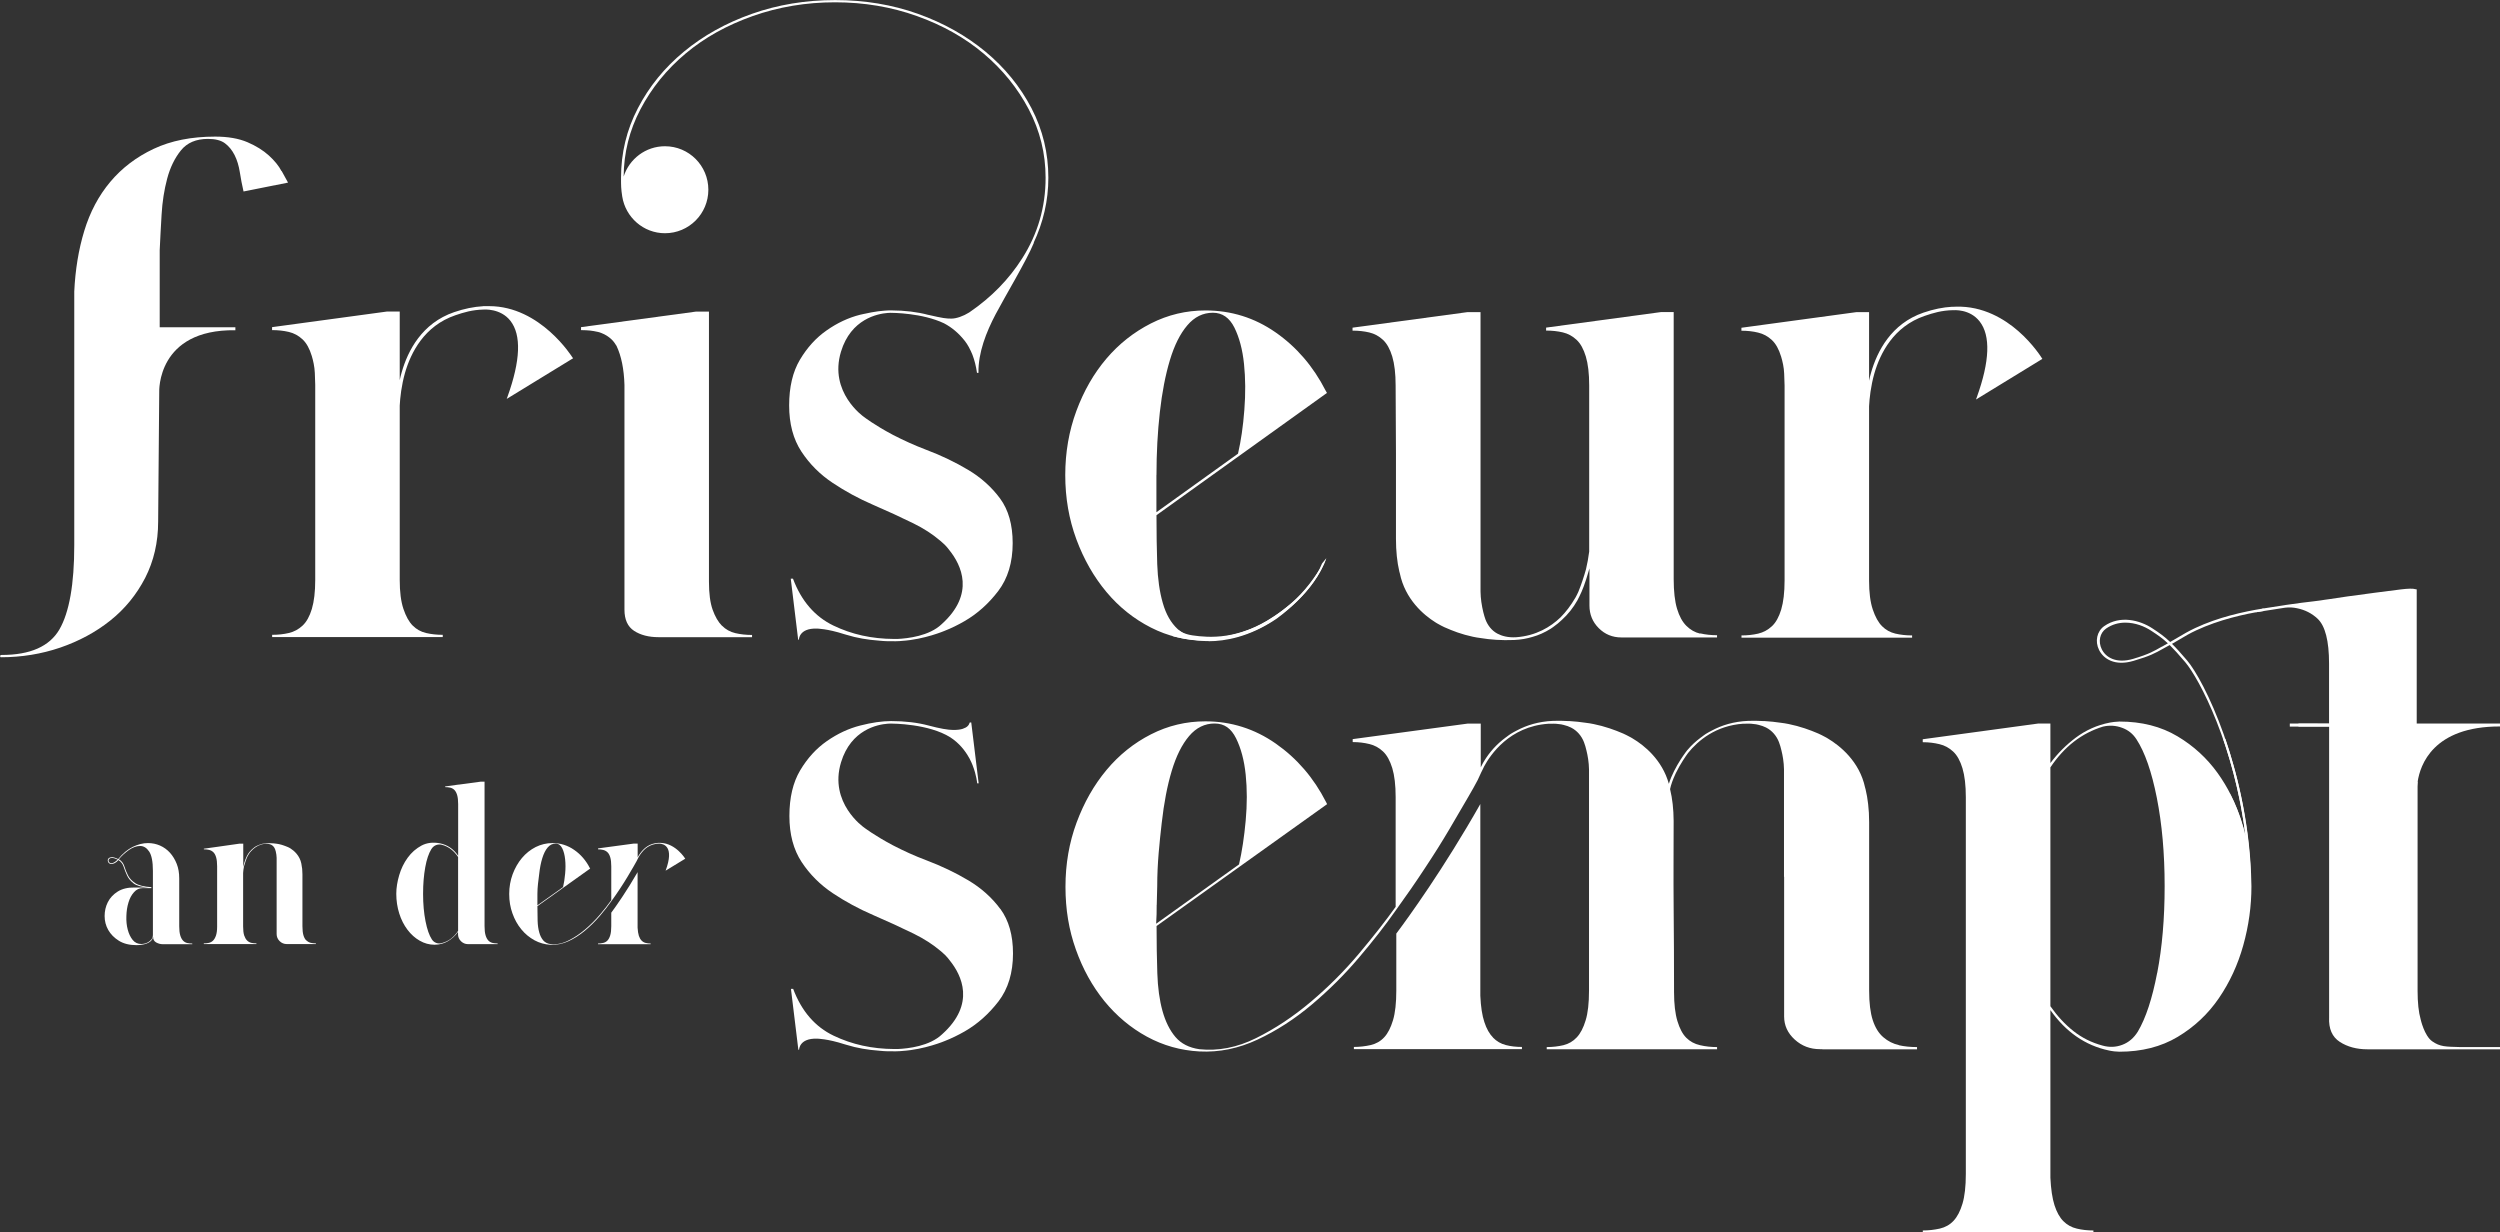 <?xml version="1.0" encoding="UTF-8"?>
<svg id="Layer_2" data-name="Layer 2" xmlns="http://www.w3.org/2000/svg" viewBox="0 0 371.32 183.06">
  <rect x="0" y="0" width="371.32" height="183.06" fill="#333333" stroke="none"/>
  <defs>
    <style>
      .cls-1 {
        fill: #fff;
      }
    </style>
  </defs>
  <g id="Layer_1-2" data-name="Layer 1">
    <g>
      <g>
        <g>
          <path class="cls-1" d="m148.57,135c-1.25-1.69-2.83-3.1-4.74-4.24-1.91-1.14-3.99-2.13-6.23-2.98-1.76-.66-3.4-1.41-4.96-2.22-2.81-1.49-4.34-2.68-4.34-2.68,0,0-5.22-3.62-3.38-9.66,1.48-4.86,5.44-5.62,6.93-5.73.15,0,.21,0,.44-.02.31,0,5.65.02,8.87,2.05,1.29.84,2.17,1.94,2.77,3.02.02.03.04.07.06.1.19.36.35.71.48,1.04,0,0,0,0,0,.01.58,1.47.67,2.66.67,2.66h0s0,0,0,0h.22l-1.1-9.04h-.22c-.07.22-.18.41-.33.55-.15.15-.39.28-.72.39-.33.11-.79.17-1.38.17-.81,0-2.04-.22-3.69-.66-1.65-.44-3.51-.66-5.57-.66-1.32,0-2.85.22-4.57.66-1.73.44-3.38,1.21-4.96,2.31-1.58,1.1-2.9,2.55-3.97,4.35-1.07,1.8-1.6,4.06-1.6,6.78s.61,5,1.82,6.84c1.21,1.84,2.76,3.38,4.63,4.63,1.87,1.25,3.88,2.33,6.01,3.25,2.13.92,4.13,1.84,6.01,2.76,1.54.76,2.85,1.61,3.94,2.53,0,0,.2.15.5.44.06.06.13.11.19.17.27.27.51.55.73.85,1.74,2.16,3.88,6.45-1.16,10.96-1.85,1.76-5.05,2.11-6.57,2.18-.05,0-.09,0-.13,0-.15,0-.28,0-.39,0-3.27-.01-6.28-.67-9.01-1.98-2.76-1.32-4.76-3.64-6.01-6.95h-.33l1.1,9.04h.11s0,0,0,0h0s-.02-1.73,2.67-1.65c0,0,1.5,0,4.1.84h0c.12.04.23.06.35.1,1.44.45,3.06.73,4.86.86h0c.75.08,1.49.09,2.21.08.01,0,.03,0,.04,0,.05,0,.11,0,.17,0,.18,0,.36-.01.54-.02.12,0,.23-.02.36-.03,3.34-.21,6.34-1.48,6.34-1.48h0c.99-.39,1.98-.87,2.96-1.43,1.91-1.1,3.58-2.59,5.02-4.46,1.43-1.87,2.15-4.24,2.15-7.11,0-2.72-.63-4.92-1.87-6.61Z"/>
          <path class="cls-1" d="m196.89,58.01c-1.84-3.6-4.32-6.48-7.44-8.65-3.12-2.17-6.59-3.25-10.41-3.25-2.86,0-5.56.64-8.1,1.93-2.53,1.29-4.74,3.03-6.61,5.23-1.87,2.2-3.36,4.79-4.46,7.77-1.1,2.97-1.65,6.15-1.65,9.53s.55,6.55,1.65,9.53c1.1,2.97,2.59,5.58,4.46,7.82,1.87,2.24,4.08,4,6.61,5.29,2.53,1.29,5.23,1.93,8.1,1.93,3.89,0,7.42-1.12,10.58-3.36,3.16-2.24,5.89-5.05,7.38-8.87-1.62,2.86-3.34,5.09-5.18,6.66-1.84,1.58-3.6,2.75-5.29,3.53-1.69.77-3.21,1.17-4.52,1.43s-2.31.28-2.97.28c-1.76,0-3.14-.46-4.13-1.38-.99-.92-1.73-2.2-2.2-3.86-.48-1.65-.75-3.58-.83-5.78-.07-2.2-.11-4.63-.11-7.27l25.32-18.16m-25.32,12.21c0-3.3.17-6.43.5-9.36.33-2.94.83-5.51,1.49-7.71.66-2.2,1.52-3.93,2.59-5.18,1.06-1.25,2.33-1.87,3.8-1.87,1.39,0,2.46.74,3.19,2.2.73,1.47,1.21,3.27,1.43,5.4.22,2.13.24,4.41.05,6.83-.18,2.42-.5,4.59-.94,6.5l-12.12,8.7v-5.51Z"/>
          <path class="cls-1" d="m179.5,95.22c-.2,0-.4,0-.58-.01-2.67-.11-4.74-.72-4.81-.75l1.02-.82s.61.53,1.98.73c2.46.36,6.86.69,12.09-2.81.06-.04,5.36-3.29,7.16-7.87l.63-.77c-1.71,5.03-7.28,8.9-7.51,9.06-3.96,2.64-7.53,3.26-9.98,3.26Z"/>
          <path class="cls-1" d="m289.96,45.56c-1.37.08-2.77.36-4.26.87-4.8,1.64-6.89,5.75-7.79,8.91-.12.41-.22.81-.3,1.21v-2.75s0,0,0,0v-7.44h-1.88s-17.08,2.32-17.08,2.32v.44c.88,0,1.71.09,2.48.28.77.18,1.45.55,2.04,1.1.59.55,1.05,1.38,1.38,2.48.2.67.42,1.58.45,2.53l.06,1.75v28.97c0,1.76-.17,3.19-.5,4.3-.33,1.1-.79,1.93-1.38,2.48-.59.55-1.27.92-2.04,1.1-.77.18-1.6.27-2.48.27v.33h25.34v-.33c-.88,0-1.71-.09-2.48-.27-.77-.18-1.43-.55-1.98-1.1s-1.01-1.38-1.38-2.48c-.37-1.1-.55-2.53-.55-4.3v-25.89c.06-1.19.25-2.97.78-4.85.87-3.04,2.88-7,7.47-8.57,1.29-.44,2.49-.81,4.19-.85h0s0,0,0,0c.14.01,2.5-.23,3.99,1.68,1.64,2.11,1.5,5.9-.43,11.26l-.12.33,9.75-5.97.11-.06-.07-.11s-1.27-2.08-3.51-4.03c-2-1.75-5.22-3.75-9.26-3.62l-.56.02Z"/>
          <path class="cls-1" d="m85.05,53.13c-.05-.08-4.76-7.66-12.4-7.66-.12,0-.25,0-.37,0h0s-.13,0-.13,0c-.03,0-.07,0-.1,0-.02,0-.05,0-.07,0h-.05s-.05,0-.07,0h-.1s0,.01,0,.01c-1.39.08-2.84.38-4.3.88-4.8,1.64-6.89,5.75-7.79,8.91-.12.41-.22.81-.3,1.2v-2.76s0,0,0,0v-7.44h-1.88s-17.08,2.32-17.08,2.32v.44c.88,0,1.71.09,2.48.27.77.18,1.45.55,2.04,1.1.59.55,1.05,1.38,1.38,2.48.2.67.41,1.57.45,2.52l.06,1.77v28.97c0,1.76-.17,3.19-.5,4.3-.33,1.1-.79,1.93-1.38,2.48-.59.55-1.27.92-2.04,1.1-.77.18-1.6.27-2.48.27v.33h25.34v-.33c-.88,0-1.71-.09-2.48-.27-.77-.18-1.43-.55-1.98-1.1s-1.01-1.38-1.38-2.48c-.37-1.1-.55-2.53-.55-4.3v-25.89c.06-1.19.25-2.97.78-4.85.87-3.04,2.88-7,7.47-8.57,1.29-.44,2.5-.81,4.2-.85.02,0,2.5-.23,3.99,1.67,1.65,2.11,1.5,5.9-.43,11.27l-.12.33,9.75-5.97.11-.06-.06-.11Z"/>
          <path class="cls-1" d="m107.23,92.94c-.55-.55-1.01-1.34-1.38-2.37-.37-1.03-.55-2.42-.55-4.19v-40.1h-.05s-1.87,0-1.87,0l-17.08,2.31v.44s.03,0,.05,0h0c.07,0,.13,0,.2.01.33,0,.66.02.98.05.04,0,.08.01.12.01.38.04.74.11,1.1.19.02,0,.04,0,.06.01.17.04.34.09.5.16.02,0,.03.01.05.02.54.21,1.02.51,1.46.92.28.26.52.59.75.97.71,1.5,1.11,3.43,1.18,5.81v33.38c0,1.47.48,2.52,1.43,3.14.95.62,2.17.94,3.64.94h13.88v-.33c-.88,0-1.71-.09-2.48-.27-.77-.18-1.43-.55-1.98-1.1Z"/>
          <path class="cls-1" d="m153.55,36.03s-.04.07-.06.11c1.47-3.11,2.22-6.36,2.22-9.73,0-3.68-.83-7.12-2.5-10.33-1.67-3.2-3.94-6-6.83-8.4-2.89-2.39-6.24-4.27-10.05-5.63-3.81-1.36-7.91-2.04-12.29-2.04s-8.5.68-12.35,2.04c-3.86,1.36-7.23,3.24-10.12,5.63-2.89,2.39-5.17,5.19-6.83,8.4-1.67,3.2-2.5,6.65-2.5,10.33,0,1.17,0,1.61.18,2.78,0,0,0,0,0,0,.49,3.08,3.14,5.45,6.35,5.45,3.56,0,6.44-2.89,6.44-6.46s-2.88-6.46-6.44-6.46c-2.88,0-5.31,1.89-6.14,4.5.03-3.54.86-6.87,2.49-9.98,1.66-3.17,3.9-5.93,6.7-8.28,2.8-2.36,6.13-4.21,9.99-5.58,3.85-1.36,7.93-2.04,12.22-2.04s8.34.68,12.15,2.04c3.81,1.36,7.12,3.22,9.92,5.58,2.8,2.36,5.04,5.12,6.7,8.28,1.66,3.17,2.5,6.55,2.5,10.16,0,4.35-1.16,8.34-3.48,11.98-1.98,3.12-4.57,5.76-7.73,7.93l-.16.11c-.86.54-1.89.9-2.62.9-.81,0-1.27-.06-3.44-.56,0,0-.02,0-.02,0-1.62-.43-3.44-.65-5.45-.66-.03,0-.06,0-.09,0-.3,0-.62.01-.95.04-.2.01-.41.04-.61.06-.12.01-.23.02-.35.04-.29.04-.58.09-.88.14-.04,0-.08.01-.12.02-.33.06-.67.13-1.01.21,0,0-.02,0-.02,0,0,0,0,0,0,0-.21.05-.41.09-.63.14-1.73.44-3.38,1.21-4.96,2.32-1.58,1.1-2.9,2.56-3.97,4.36-1.07,1.8-1.6,4.07-1.6,6.79s.61,5.01,1.82,6.85c1.21,1.84,2.75,3.39,4.63,4.64,1.87,1.25,3.87,2.34,6,3.26,2.13.92,4.13,1.84,6,2.76,1.54.76,2.85,1.61,3.94,2.54,0,0,.2.15.5.44.06.06.13.11.19.17.27.27.51.55.73.85,1.74,2.17,3.87,6.46-1.16,10.98-1.84,1.76-5.05,2.12-6.56,2.19-.05,0-.09,0-.13,0-.15,0-.28,0-.39,0-3.27-.01-6.27-.67-9-1.99-2.75-1.33-4.76-3.65-6-6.96h-.33l1.1,9.06h.11s0,0,0,0h0s-.02-1.73,2.67-1.65c0,0,1.5,0,4.1.84h0c.12.04.23.06.35.1,1.44.45,3.06.73,4.86.86.75.08,1.49.09,2.21.08.01,0,.03,0,.04,0,.05,0,.11,0,.17,0,.18,0,.36-.01.54-.02.12,0,.23-.02.36-.03,3.33-.21,6.33-1.49,6.33-1.49.99-.39,1.98-.87,2.96-1.44,1.91-1.1,3.58-2.6,5.01-4.47,1.43-1.88,2.15-4.25,2.15-7.12,0-2.72-.62-4.93-1.87-6.63-1.25-1.69-2.83-3.11-4.74-4.25-1.91-1.14-3.98-2.14-6.22-2.98-1.76-.67-3.4-1.42-4.95-2.22-2.81-1.49-4.34-2.69-4.34-2.69,0,0-5.22-3.62-3.38-9.67,1.48-4.87,5.44-5.63,6.92-5.75.15,0,.21,0,.44-.02.28,0,4.72.02,7.95,1.56,1.18.62,2.2,1.49,3.08,2.61.22.28.42.59.6.92.02.03.04.07.05.1.18.33.34.68.49,1.05,0,0,0,0,0,0,.3.79.53,1.68.67,2.68h.22,0c-.06-2.99,1.16-6.07,2.55-8.71,1.39-2.65,4.55-7.87,5.69-10.63Z"/>
          <path class="cls-1" d="m101.77,127.53s-1.37-2.25-3.64-2.34c-.13,0-.25,0-.38,0,0,0,0,0-.01,0h0c-.32.02-.61.09-.85.16-.52.16-1,.48-1.4.9-.32.34-.58.71-.78,1.09v-2.04h-.61l-5.27.71v.14c.27,0,.53.03.76.09.24.06.45.17.63.34.18.17.32.42.42.76.1.34.15.78.15,1.33v5.03c-.45.63-1.01,1.35-1.68,2.14-.67.79-1.41,1.53-2.21,2.21-.8.68-1.64,1.24-2.52,1.67-.87.43-1.74.6-2.6.51-.48-.07-.84-.26-1.1-.56-.26-.31-.46-.7-.59-1.19-.14-.49-.22-1.06-.24-1.73-.02-.67-.03-1.39-.03-2.16l7.83-5.58v-.02s-.05-.07-.05-.07c-.57-1.11-1.34-2.01-2.31-2.68-.97-.68-2.05-1.02-3.23-1.02-.88,0-1.72.2-2.5.59-.78.4-1.46.94-2.04,1.63-.58.69-1.04,1.5-1.38,2.41-.34.92-.51,1.9-.51,2.94s.16,1.98.48,2.87c.32.9.75,1.68,1.31,2.36.55.68,1.21,1.22,1.95,1.63.75.41,1.55.63,2.41.68.91.04,1.8-.14,2.67-.54.87-.41,1.7-.94,2.48-1.6.78-.66,1.5-1.37,2.16-2.14.66-.77,1.22-1.5,1.7-2.18.48-.66.92-1.3,1.34-1.94.42-.63.79-1.23,1.12-1.78.33-.55.62-1.05.87-1.48.17-.3.32-.56.44-.78.03-.07.06-.13.1-.2.22-.49.53-.95.91-1.36.38-.41.85-.71,1.35-.87.28-.09.64-.16,1.02-.16.63.03,2.26.42.92,4.02l2.92-1.78Zm-21.95,6.08v-.85c0-1.04.15-1.99.26-2.9.1-.91.25-1.7.46-2.38s.47-1.21.8-1.6c.33-.39.72-.58,1.17-.58s.76.23.99.68c.23.45.37,1.01.44,1.67.07.66.07,1.36,0,2.11-.07.75-.17,1.42-.31,2l-3.81,2.71c0-.29,0-.6,0-.87Z"/>
          <g>
            <path class="cls-1" d="m27.18,139.7c-.17-.18-.31-.44-.41-.78s-.15-.79-.15-1.36v-7.11c0-.79-.12-1.51-.37-2.14-.25-.63-.58-1.18-1-1.65-.42-.46-.91-.82-1.48-1.07s-1.17-.37-1.8-.37c-.73,0-1.47.19-2.24.56-.77.37-1.5.98-2.18,1.82-.45-.23-.81-.32-1.05-.27-.25.04-.4.14-.46.29-.06.15-.04.3.05.46.09.16.25.24.48.24.14,0,.29-.04.46-.12.17-.08.36-.23.56-.46.39.25.65.59.78,1.02.14.43.31.86.51,1.29.2.43.53.82.97,1.16s1.16.54,2.16.61h-2.01c-1-.02-1.83.18-2.5.59-.67.42-1.16.95-1.48,1.58s-.48,1.33-.48,2.07.18,1.44.54,2.07c.36.63.89,1.17,1.58,1.6.69.43,1.56.65,2.6.65.23,0,.47-.02.73-.05.26-.03.51-.09.75-.17.24-.08.45-.2.63-.36.18-.16.31-.37.37-.65,0,.38.15.66.46.83.31.17.63.26.97.26h4.39v-.1c-.27,0-.53-.03-.77-.08-.24-.06-.44-.18-.61-.36Zm-10.62-11.49c-.14,0-.24-.04-.32-.12-.08-.08-.12-.17-.12-.29,0-.09.04-.17.12-.25.08-.08.21-.12.39-.12.23,0,.51.08.85.24-.36.36-.67.54-.92.54Zm6.15,10.64c0,.27-.07.5-.22.68-.15.18-.32.32-.51.43-.19.1-.38.17-.56.2-.18.04-.33.05-.44.05-.52,0-.95-.2-1.28-.61s-.57-.92-.73-1.53c-.16-.61-.23-1.28-.2-2.01.02-.73.12-1.39.31-2.01.18-.61.45-1.12.82-1.53.36-.41.79-.61,1.29-.61h1.29v-.14c-1.11-.07-1.92-.27-2.41-.61-.5-.34-.86-.73-1.07-1.17-.22-.44-.39-.88-.53-1.33-.14-.44-.41-.79-.82-1.04.43-.52.94-.98,1.51-1.38.58-.4,1.13-.59,1.65-.59s.97.27,1.34.82.56,1.51.56,2.89v9.49Z"/>
            <path class="cls-1" d="m73.16,140.05c-.25-.06-.46-.18-.63-.36-.17-.18-.31-.44-.41-.78s-.15-.79-.15-1.36v-21.45h-.58l-3.26.44h-.07l-1.94.27v.1c.27,0,.53.03.76.08.24.06.44.17.61.34s.31.42.41.76c.1.34.15.78.15,1.33v7.68c-.68-1-1.58-1.61-2.69-1.84-1.04-.2-1.97-.09-2.77.34-.8.43-1.48,1.03-2.04,1.8-.56.77-.98,1.64-1.26,2.6-.28.96-.43,1.88-.43,2.74,0,1.04.15,2.02.44,2.94s.7,1.72,1.22,2.41c.52.69,1.13,1.24,1.82,1.63.69.4,1.42.6,2.19.6.73,0,1.38-.17,1.97-.51s1.1-.8,1.53-1.39v.34c0,.41.15.75.44,1.04.29.28.63.43,1.02.43h4.42v-.1c-.27,0-.53-.03-.78-.08Zm-5.1-1.82c-.29.45-.64.84-1.04,1.16-.4.32-.86.54-1.38.68-.29.09-.58.08-.85-.02s-.49-.28-.65-.53c-.39-.59-.7-1.49-.94-2.7-.24-1.21-.36-2.57-.36-4.06s.11-2.77.32-3.94c.21-1.18.52-2.07.9-2.69.18-.29.42-.5.71-.61.29-.11.6-.12.92-.03.95.27,1.73.87,2.35,1.8v10.95Z"/>
            <path class="cls-1" d="m45.51,139.7c-.19-.18-.34-.44-.44-.78-.1-.34-.15-.79-.15-1.36v-7.71c0-.56-.05-1.06-.15-1.5h0s0-.03-.01-.04c0-.01,0-.02,0-.04-.24-1.2-1.09-1.92-1.61-2.25h0s-.1-.07-.26-.15c0,0,0,0,0,0,0,0-.01,0-.02,0-.08-.04-.14-.07-.14-.07,0,0,0,0,0,0-.02,0-.04-.02-.06-.02-.07-.03-.14-.06-.22-.09-.1-.04-.2-.08-.3-.11-.1-.04-.2-.07-.3-.1-.01,0-.03,0-.04-.01,0,0,0,0,0,0-.24-.07-.48-.12-.7-.15-.29-.05-.63-.07-.98-.08,0,0,0,0,0,0-.12,0-.25,0-.34,0-.03,0-.08,0-.11,0-.03,0-.06,0-.1,0-.03,0-.05.01-.08.01-.15.02-.33.04-.53.08-.01,0-.03,0-.04.01-.14.03-.27.08-.4.13-.06.02-.12.05-.17.07-.09.04-.19.07-.28.12-.09.05-.17.1-.26.16-.06.04-.11.09-.16.13-.01.01-.03.02-.04.03-.36.29-.67.64-.9,1.07,0,0,0,0,0,0h0s0,0,0,0c0,.02-.02.03-.03.05,0,0,0,0,0,0-.02.03-.03.07-.05.11-.03.06-.06.12-.08.18-.04.09-.08.17-.11.26-.04.1-.08.22-.11.33-.02.06-.04.12-.06.18,0,0,0,0,0,0-.06.2-.11.4-.15.62v-3.47h-.58l-3.3.47-1.94.27h-.03v.1c.27,0,.53.03.77.08.24.06.45.17.63.34.18.17.32.42.42.76.1.34.15.78.15,1.33v8.98c0,.54-.06.98-.17,1.31-.11.33-.26.58-.43.75s-.37.28-.61.34c-.24.06-.49.08-.77.08v.1h7.82v-.1c-.27,0-.53-.03-.77-.08-.24-.06-.45-.18-.63-.36-.18-.18-.32-.44-.43-.76-.1-.33-.15-.78-.15-1.34v-7.92c.02-.35.07-.67.13-.98.12-.45.35-1.14.53-1.5.11-.19.22-.38.34-.54.04-.06.09-.11.14-.17.11-.13.22-.24.34-.34.09-.08.19-.16.3-.24.08-.06.16-.11.25-.16.09-.05.18-.1.27-.14.07-.03.13-.05.2-.08.1-.04.21-.08.32-.11,0,0,.01,0,.02,0,.16-.04.34-.07.52-.08.36-.01.64.06.85.17.26.14.44.38.54.65.07.18.14.44.19.8.02.16.03.32.04.48v11.31c0,.41.15.76.44,1.05.29.29.65.44,1.05.44h4.34v-.1c-.27,0-.53-.03-.76-.08-.24-.06-.45-.17-.64-.36Z"/>
          </g>
          <path class="cls-1" d="m252.51,94.11c-.77-.18-1.45-.57-2.04-1.16-.59-.59-1.05-1.43-1.38-2.53-.33-1.1-.5-2.57-.5-4.41v-39.66h-1.87l-17.08,2.31v.44c.88,0,1.71.09,2.48.27.77.18,1.45.55,2.04,1.1.59.55,1.05,1.38,1.38,2.48.33,1.1.5,2.53.5,4.3v24.68c-.12.96-.29,1.82-.48,2.64-.28,1.01-.71,2.31-1.13,3.33-.14.29-.27.6-.43.86-.69,1.18-1.43,2.15-2.22,2.94-1.48,1.42-3.63,2.74-6.61,2.95-1.19.07-2.11-.19-2.77-.54-.84-.45-1.44-1.23-1.77-2.11-.21-.59-.44-1.43-.61-2.59-.07-.51-.11-1.03-.12-1.55v-14.97h0v-26.53h-1.93l-17.08,2.31v.44c.88,0,1.71.09,2.48.27.77.18,1.45.55,2.04,1.1.59.55,1.05,1.38,1.38,2.48.33,1.1.5,2.53.5,4.3l.05,10.04v12.73c0,1.83.17,3.44.5,4.86h0c0,.05.03.1.04.14,0,.04.02.08.03.11.79,3.89,3.57,6.22,5.28,7.29h0s.33.22.84.48c0,0,0,0,0,0,.02.01.04.02.06.03.27.14.44.22.46.23,0,0,.02.01.03.01.06.03.12.05.19.08.22.1.46.2.73.31.33.13.66.26.98.37.33.11.66.22.99.31.04.01.08.03.13.04,0,0,0,0,0,0,.79.22,1.56.39,2.3.48,1.45.24,3.12.37,4.99.29,1-.04,1.9-.21,2.73-.46.88-.24,1.79-.64,2.72-1.22.09-.06.18-.13.27-.19.02-.01.03-.02.05-.03.03-.02.06-.05.09-.07.42-.29.83-.63,1.24-1.02.9-.82,1.67-1.78,2.3-2.9,0-.01.01-.02.02-.03h0s0-.01,0-.02c.03-.05.06-.1.09-.16,0,0,0,0,0-.01.07-.12.13-.26.2-.39.11-.22.21-.45.32-.69.11-.26.22-.52.32-.8.12-.32.23-.65.34-.99.03-.09.06-.17.08-.26,0-.02.01-.04.02-.06l.4-1.33v5.51c0,1.32.46,2.44,1.38,3.36.92.92,2.04,1.38,3.36,1.38h14.21v-.33c-.88,0-1.71-.09-2.48-.27Z"/>
          <path class="cls-1" d="m322.62,95.62c.35-.19.71-.41,1.08-.63.73-.44,1.56-.93,2.51-1.37,3.36-1.56,7.11-2.43,10.06-2.88,0-.13-.09-.24-.08-.37-3.04.49-6.72,1.31-10.14,2.91-.97.45-1.81.95-2.55,1.39-.41.24-.8.47-1.17.68-.91-.86-1.61-1.35-2.64-2.02-1.82-1.2-4.78-2-7.16-.33-1.08.76-1.4,2.25-.76,3.54.65,1.32,2.34,2.44,5.11,1.62,2.46-.72,3.22-1.15,4.38-1.8.3-.17.62-.35,1-.55.61.6,1.33,1.39,2.29,2.52,2.09,2.45,7.38,12.47,8.99,25.98-.11-.49-.22-.98-.36-1.46-.5-1.78-1.17-3.43-1.98-4.98.29,1.57.46,3.15.66,4.92.21,1.9,1.07,3.39,1.8,5.18.28.7.46,1.63.66,2.33-.54-16.48-7.06-29.39-9.47-32.2-.93-1.09-1.63-1.87-2.24-2.46Zm-1.54.43c-1.13.64-1.83,1.09-4.25,1.81-2.54.75-4.08-.24-4.66-1.43-.56-1.13-.29-2.42.64-3.07.9-.63,1.89-.88,2.87-.88,1.44,0,2.84.54,3.86,1.22.97.64,1.6,1.06,2.45,1.85-.34.18-.63.36-.9.51Z"/>
          <path class="cls-1" d="m334.39,131.28c-.13-8.26-1.92-15.79-3.86-21.54-.13.03-.18.04-.31.06,1.37,4.06,2.68,9.1,3.32,14.54-.11-.49-.22-.99-.36-1.48-.74-2.66-1.83-5.08-3.25-7.24l-.55-.8c-1.59-2.21-3.57-4.03-5.95-5.45-2.46-1.47-5.34-2.2-8.65-2.2-.33.02-.38.02-.78.06-.4.04-.58.1-.65.1-1.91.37-3.58,1.15-5.01,2.21-1.43,1.07-2.7,2.33-3.8,3.8v-3.41s0,0,0,0v-2.46s-1.84,0-1.84,0l-17.12,2.33v.44c.88,0,1.71.1,2.48.29.77.18,1.45.55,2.04,1.1.59.55,1.05,1.38,1.38,2.48.33,1.1.5,2.53.5,4.3v5.37s0,0,0,0v50.6c0,1.84-.17,3.31-.5,4.41-.33,1.1-.77,1.94-1.32,2.53-.55.59-1.23.97-2.04,1.16-.81.18-1.65.28-2.53.28v.33h25.34v-.33c-.88,0-1.71-.09-2.48-.28-.77-.18-1.43-.55-1.98-1.1s-.99-1.34-1.32-2.37c-.33-1.03-.53-2.39-.61-4.08v-24.9c2.28,3.23,5.17,5.26,8.7,6,.15.02.37.09.78.13.4.04.6.05.77.05,3.3,0,6.19-.73,8.65-2.2,2.46-1.47,4.5-3.38,6.11-5.73,1.61-2.35,2.83-4.97,3.64-7.88.81-2.9,1.21-5.82,1.21-8.76,0-.11-.01-.22-.01-.33h.01Zm-13.99,13.22c-.73,3.82-1.69,6.72-2.86,8.7-.59.96-1.36,1.62-2.31,1.98-.96.37-1.95.4-2.97.11-1.62-.44-3.05-1.16-4.3-2.15-1.25-.99-2.39-2.22-3.42-3.69v-35.47c2.06-3.08,4.66-5.1,7.82-6.06.95-.22,1.89-.17,2.81.17.92.33,1.63.9,2.15,1.71,1.25,1.91,2.26,4.81,3.03,8.7.77,3.89,1.16,8.26,1.16,13.11s-.37,9.07-1.1,12.89Z"/>
        </g>
        <path class="cls-1" d="m41.81,25.41c-.4-.77-1.03-1.54-1.87-2.31-.85-.77-1.91-1.43-3.19-1.98-1.29-.55-2.88-.83-4.79-.83-3.53,0-6.57.61-9.14,1.82-2.57,1.21-4.72,2.85-6.44,4.9-1.73,2.06-3.01,4.48-3.86,7.27-.85,2.79-1.34,5.8-1.49,9.03v37.67c0,5.8-.74,9.97-2.2,12.5-1.47,2.53-4.33,3.8-8.59,3.8-.15,0-.22.06-.22.17s.04.17.11.17c3.08,0,6.02-.48,8.81-1.43,2.79-.96,5.27-2.29,7.44-4.02,2.17-1.73,3.89-3.84,5.18-6.33,1.28-2.5,1.93-5.29,1.93-8.37l.16-19.27h0s-.38-9.32,11.31-9.15v-.44h-11.24c0-1.16,0-2.42,0-2.42v-9.03c.07-1.61.17-3.38.28-5.29.11-1.91.39-3.69.83-5.34.44-1.65,1.12-3.05,2.04-4.19.92-1.14,2.26-1.71,4.02-1.71,1.1,0,1.95.22,2.53.66.59.44,1.06,1.03,1.43,1.76.37.74.62,1.58.77,2.53.15.96.33,1.91.55,2.86l6.61-1.32c-.22-.37-.53-.94-.94-1.71Z"/>
        <path class="cls-1" d="m359.09,116.11c.36-2.45,2.27-8.23,12.23-8.21v-.44h-12.37s0-19.92,0-19.92c-.05-.01-.12-.02-.2-.03-.34-.11-1.05-.1-2.12.03-1.17.15-2.48.31-3.91.5-1.44.18-2.8.37-4.08.55-1.29.18-2.15.31-2.61.39-.08,0-.34.04-.79.11-.17.03-.37.06-.57.09-.35.04-.71.09-1.09.14-.58.07-1.16.14-1.74.21-.61.07-1.13.15-1.59.22l-.79.11c-.05,0-.11.02-.16.03-.66.09-2.52.38-3.24.5.05.12-1.08.42-1.03.55.7-.12,3.72-.59,4.36-.68.65-.08,1.2-.04,1.78.08,1.19.24,2.21.76,3.06,1.56,1.13,1.07,1.7,3.29,1.7,6.66v8.91s-4.54,0-4.54,0v.44h4.55s0,43.2,0,43.2c-.08,1.69.45,2.9,1.59,3.64,1.13.73,2.5,1.1,4.08,1.1h19.74v-.33h-5.91c-2.21-.06-3.02-.04-4.19-.86s-1.71-3.24-1.71-3.24c-.31-1.09-.46-2.51-.46-4.28v-30.33c0-.18.02-.43.04-.7Z"/>
        <polygon class="cls-1" points="348.33 107.92 340.1 107.92 340.1 107.46 348.33 107.48 348.33 107.92"/>
      </g>
      <g>
        <path class="cls-1" d="m221.77,154.12c-.54-.55-.98-1.32-1.3-2.31-.33-.99-.53-2.29-.6-3.91v-28.48c-5.44,9.6-10.67,16.83-12.48,19.24v8.46c0,1.84-.16,3.31-.49,4.41-.33,1.1-.76,1.95-1.3,2.53-.54.59-1.21.97-2.01,1.16-.8.18-1.63.28-2.5.28v.33h24.96v-.33c-.87,0-1.67-.09-2.39-.28-.72-.18-1.36-.55-1.9-1.1Z"/>
        <path class="cls-1" d="m282.03,155.22c-.85-.18-1.61-.57-2.3-1.16-.69-.59-1.21-1.43-1.57-2.53-.36-1.1-.54-2.57-.54-4.41v-25.01c0-.96-.05-1.85-.15-2.69-.09-.78-.21-1.51-.38-2.19h0c0-.05-.03-.1-.04-.14-.01-.04-.02-.08-.03-.11-.83-3.9-3.74-6.22-5.53-7.29h0s-.34-.22-.88-.48c0,0,0,0,0,0-.02-.01-.04-.02-.06-.03-.29-.14-.46-.22-.48-.23,0,0-.02-.01-.03-.01-.07-.03-.13-.05-.19-.08-.23-.1-.49-.2-.76-.31-.34-.13-.69-.26-1.03-.37-.35-.11-.69-.22-1.03-.31-.04-.01-.09-.03-.13-.04,0,0,0,0,0,0-.83-.22-1.63-.39-2.41-.48-.74-.11-1.54-.2-2.39-.25-.06,0-.12,0-.17,0-.34-.02-.68-.03-1.03-.04-.16,0-.32,0-.48,0-.02,0-.04,0-.06,0,0,0,0,0,0,0-.24,0-.47,0-.72.01-2.14.09-3.91.65-5.37,1.43-.31.16-.63.33-.93.52-.21.13-.39.29-.59.43-.05.03-.09.07-.14.1-.78.58-1.41,1.17-1.97,1.84h-.01s-.12.15-.27.35c-.13.17-.26.36-.39.55-.12.17-.24.35-.37.56,0,.01-.01.02-.02.03h0c-.6.95-1.31,2.24-1.71,3.54-.98-3.55-3.66-5.72-5.37-6.73h0s-.34-.22-.88-.48c0,0,0,0,0,0-.02-.01-.04-.02-.06-.03-.29-.14-.46-.22-.48-.23,0,0-.02-.01-.03-.01-.07-.03-.13-.05-.19-.08-.23-.1-.49-.2-.76-.31-.34-.13-.69-.26-1.03-.37-.35-.11-.69-.22-1.03-.31-.04-.01-.09-.03-.13-.04,0,0,0,0,0,0-.83-.22-1.63-.39-2.41-.48-.74-.11-1.54-.2-2.39-.25-.06,0-.12,0-.17,0-.34-.02-.68-.03-1.03-.04-.16,0-.32,0-.48,0-.02,0-.04,0-.06,0,0,0,0,0,0,0-.24,0-.47,0-.72.01-2.14.09-3.91.65-5.37,1.43-.31.16-.63.33-.93.52-.21.13-.39.29-.59.43-.05.03-.09.07-.14.1-1.3.96-2.38,2.14-3.23,3.56-.05.08-.09.15-.14.24-.12.23-.24.46-.32.62v-6.49h-1.98l-17.04,2.3v.44c.88,0,1.71.1,2.47.29.77.18,1.45.55,2.03,1.1.59.55,1.04,1.38,1.38,2.48.33,1.1.5,2.53.5,4.3v16.3c-1.47,2.06-3.28,4.37-5.44,6.94-2.16,2.57-4.55,4.96-7.15,7.16-2.6,2.2-5.32,4-8.14,5.4-2.82,1.4-5.63,1.94-8.41,1.65-1.54-.22-2.73-.83-3.57-1.82-.84-.99-1.48-2.28-1.92-3.86-.44-1.58-.7-3.45-.77-5.62-.07-2.17-.11-4.5-.11-7l25.33-18.1-.04-.08-.11-.22c-1.83-3.6-4.33-6.5-7.48-8.7-3.15-2.2-6.64-3.3-10.45-3.3-2.86,0-5.55.64-8.08,1.93-2.53,1.29-4.73,3.05-6.6,5.29-1.87,2.24-3.35,4.85-4.45,7.82-1.1,2.97-1.65,6.15-1.65,9.53s.51,6.41,1.54,9.31c1.03,2.9,2.44,5.45,4.23,7.66,1.8,2.2,3.9,3.97,6.32,5.29,2.42,1.32,5.02,2.05,7.81,2.2,2.93.15,5.81-.44,8.63-1.76,2.82-1.32,5.5-3.05,8.03-5.18,2.53-2.13,4.86-4.44,6.98-6.94,2.13-2.5,3.96-4.85,5.5-7.05,1.54-2.13,2.99-4.22,4.34-6.28,1.36-2.05,2.57-3.98,3.63-5.78,1.06-1.8,2-3.4,2.8-4.79.56-.97,1.05-1.81,1.42-2.54.15-.3.31-.67.46-1,.03-.06.06-.12.08-.17.07-.16.15-.31.23-.46.06-.13.12-.26.18-.38.92-1.71,3.76-5.94,9.52-6.34.12,0,.23,0,.34,0,0,0,0,0,.01,0,.6-.03,1.11.01,1.57.09.13.02.25.05.36.08.42.1.78.23,1.1.39.92.46,1.58,1.26,1.93,2.17.07.17.13.37.2.59.01.05.03.1.04.15.05.17.1.35.14.54.09.36.17.76.24,1.22.08.51.12,1.03.13,1.55v32.86c0,1.84-.16,3.31-.5,4.41-.33,1.1-.77,1.95-1.32,2.53-.55.59-1.21.97-1.98,1.16-.77.18-1.6.28-2.48.28v.33h25.3v-.33c-.88,0-1.72-.09-2.53-.28-.81-.18-1.49-.55-2.04-1.1-.55-.55-.99-1.38-1.32-2.48-.33-1.1-.5-2.53-.5-4.3,0-4.26-.02-8.48-.06-12.67-.04-4.19,0-8.59,0-12.77-.01-1.75-.19-3.3-.52-4.67h0s0-.04-.01-.05c.15-.69.41-1.4.72-2.07.05-.1.1-.21.14-.31.67-1.37,1.48-2.53,1.81-2.98,1.51-1.87,4.12-4.06,8.19-4.35.12,0,.23,0,.34,0,0,0,0,0,.01,0,.6-.03,1.11.01,1.57.09.13.02.25.05.36.08.42.1.78.23,1.1.39.92.46,1.58,1.26,1.93,2.17.07.17.13.37.2.59.01.05.03.1.04.15.05.17.1.35.14.54.09.36.17.76.24,1.22.08.51.12,1.03.13,1.55v15.96s.01,0,.02,0v20.75c0,1.32.52,2.46,1.57,3.42,1.05.96,2.3,1.43,3.75,1.43h.36s0,.01,0,.02h14.06v-.33c-.97,0-1.88-.09-2.72-.28Zm-110.22-20.82l.07-2.8c0-3.38.34-6.45.67-9.38.33-2.94.82-5.51,1.48-7.71.66-2.2,1.52-3.93,2.58-5.18,1.06-1.25,2.33-1.87,3.79-1.87s2.46.73,3.19,2.2c.73,1.47,1.21,3.27,1.43,5.4.22,2.13.22,4.41,0,6.83-.22,2.42-.55,4.59-.99,6.5l-12.31,8.81c.07-.88.08-1.91.08-2.8Z"/>
      </g>
      <path class="cls-1" d="m95.89,140.05c-.23-.06-.42-.17-.59-.34-.17-.17-.31-.41-.41-.71-.1-.31-.16-.71-.19-1.21v-8.25c-1.63,2.84-3.18,5.03-3.91,6.02v1.99c0,.57-.05,1.02-.15,1.36-.1.34-.24.6-.41.78-.17.18-.38.3-.63.36-.25.06-.51.09-.78.09v.1h7.82v-.1c-.27,0-.52-.03-.75-.09Z"/>
    </g>
  </g>
</svg>